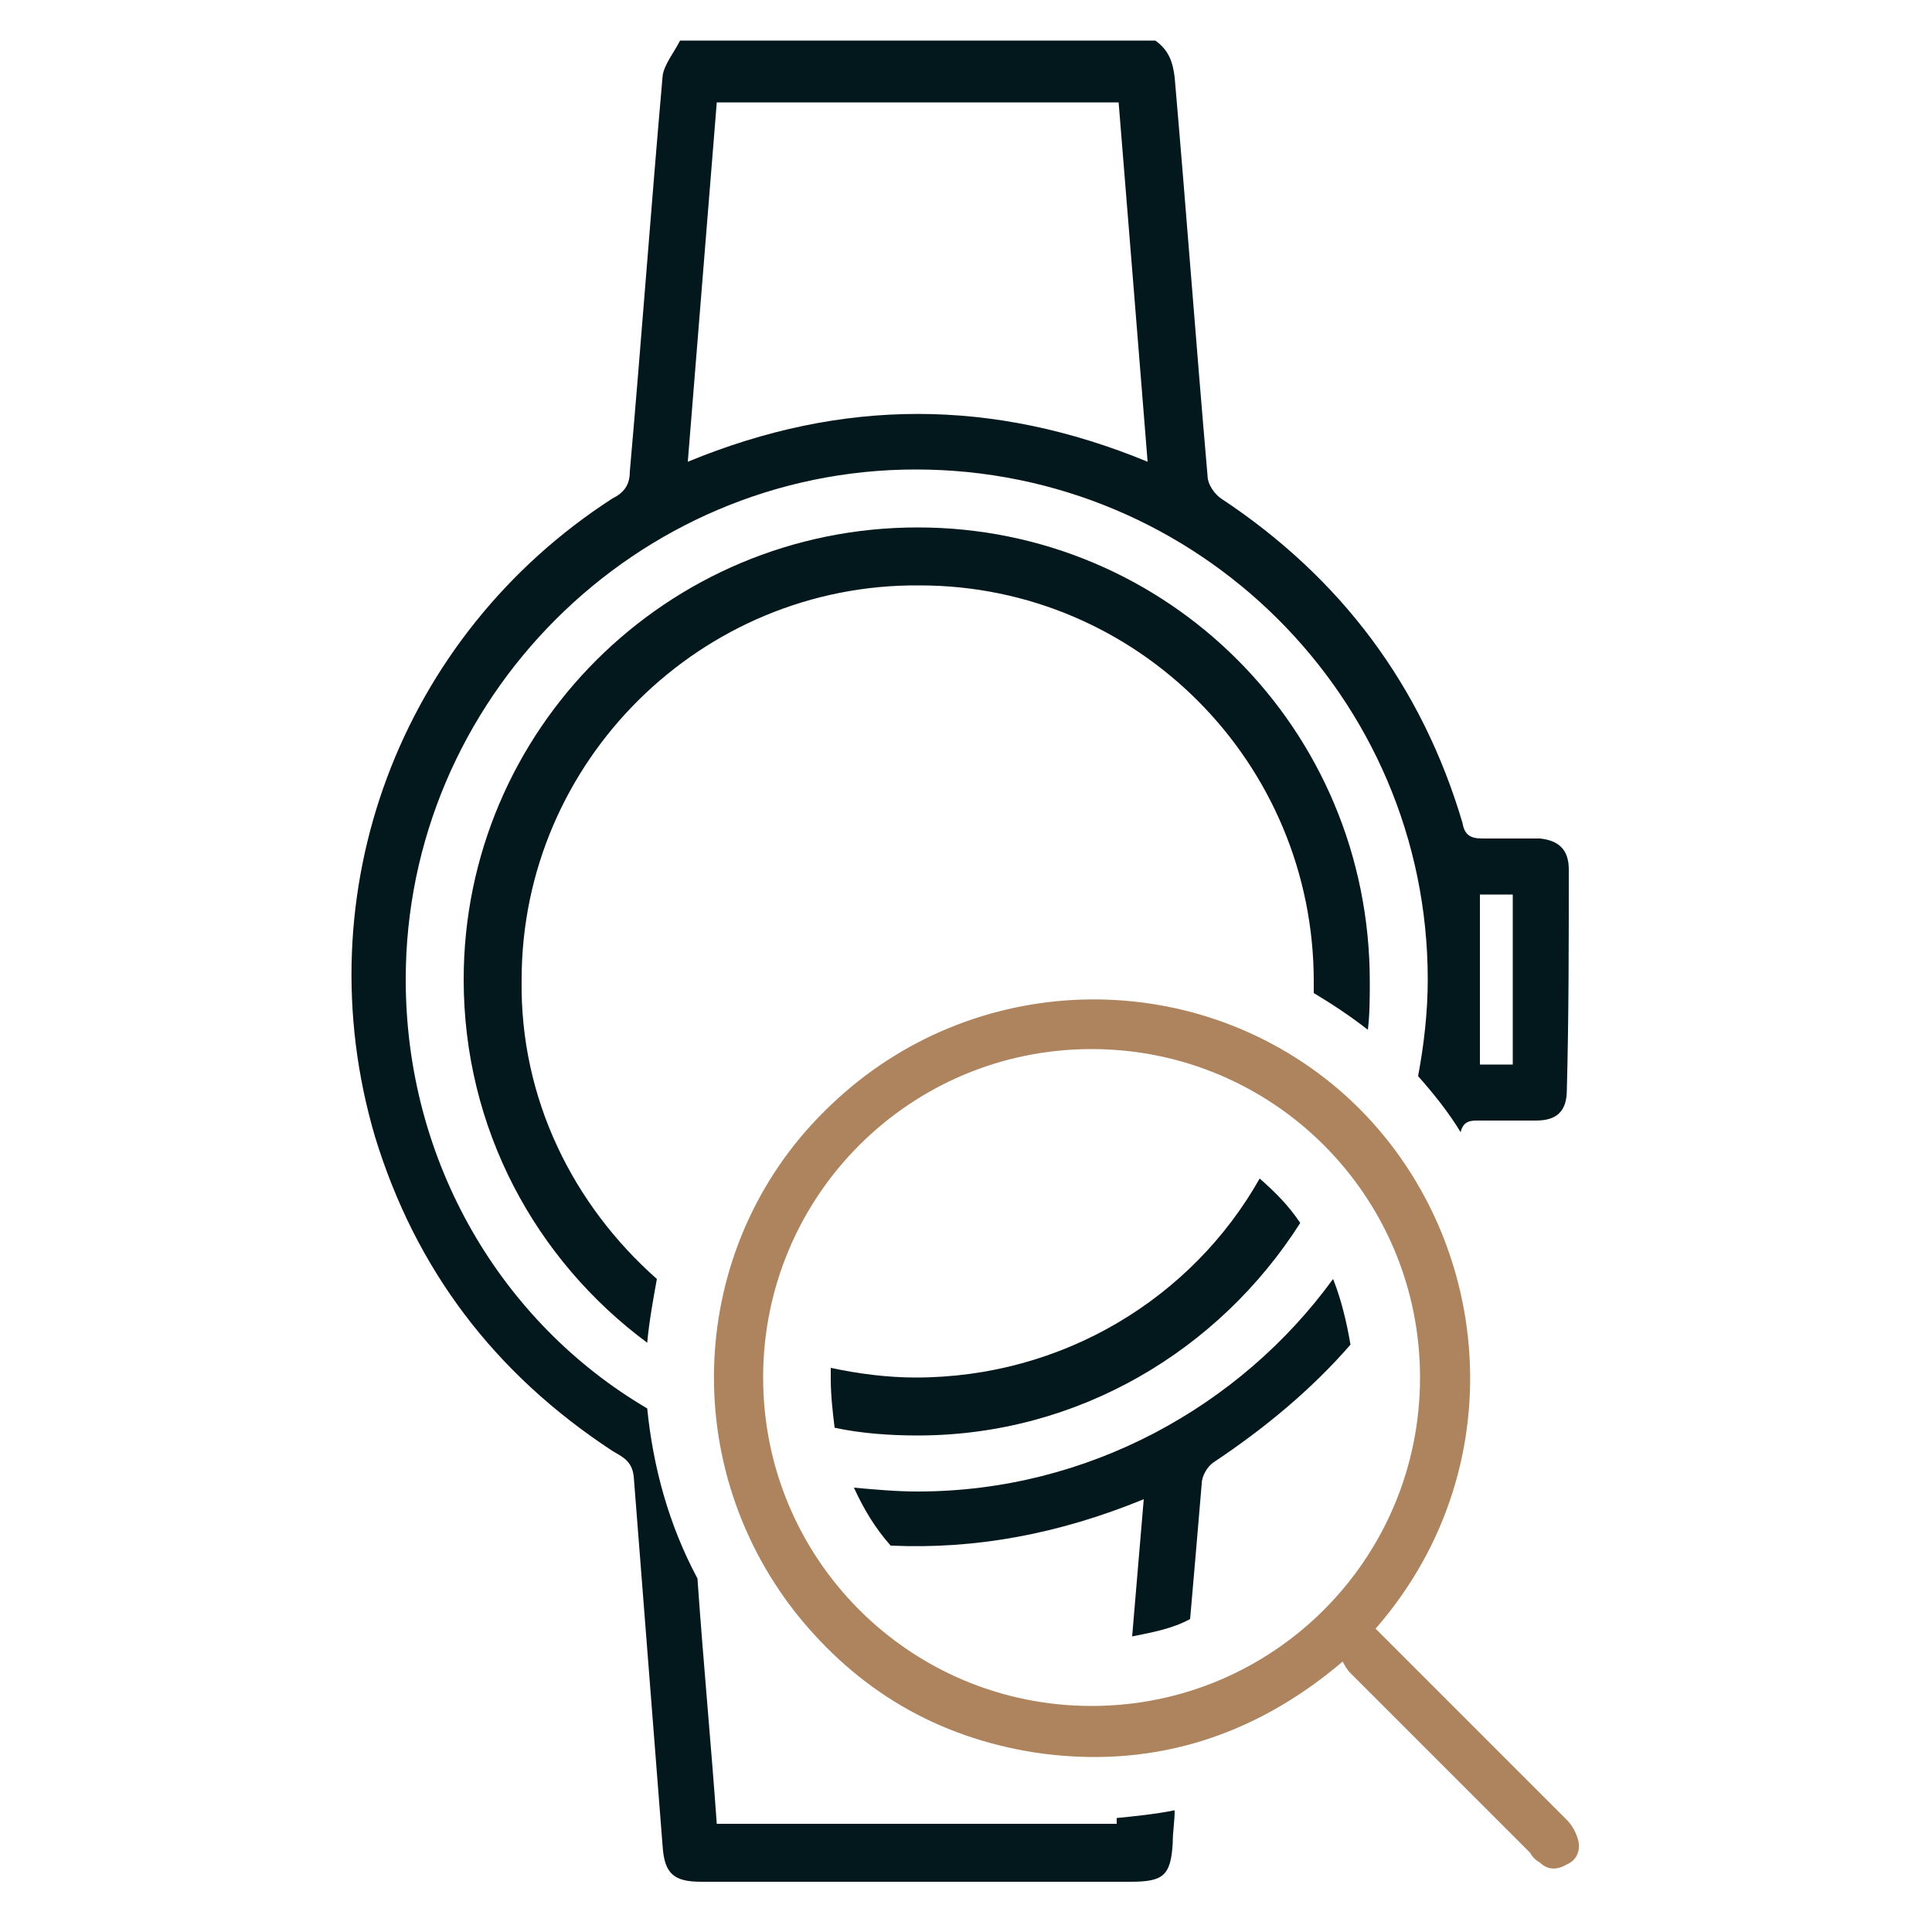 <?xml version="1.0" encoding="utf-8"?>
<!-- Generator: Adobe Illustrator 19.0.0, SVG Export Plug-In . SVG Version: 6.00 Build 0)  -->
<svg version="1.1" id="Layer_1" xmlns="http://www.w3.org/2000/svg" xmlns:xlink="http://www.w3.org/1999/xlink" x="0px" y="0px"
	 viewBox="-255 347 100 100" style="enable-background:new -255 347 100 100;" xml:space="preserve">
<style type="text/css">
	.st0{fill:#03181C;}
	.st1{fill:#AE845F;}
</style>
<path class="st0" d="M-173.8,392c0-1-0.5-1.5-1.5-1.6c-1,0-2,0-3,0c-0.6,0-0.9-0.2-1-0.8c-2.1-7.1-6.3-12.7-12.5-16.8
	c-0.3-0.2-0.7-0.7-0.7-1.2c-0.6-6.9-1.1-13.7-1.7-20.6c-0.1-0.8-0.3-1.4-1-1.9h-24.6c-0.3,0.6-0.8,1.2-0.9,1.8
	c-0.6,6.8-1.1,13.7-1.7,20.5c0,0.7-0.3,1.1-0.9,1.4c-11,7.1-16,20.4-12.3,33c2.1,6.9,6.2,12.3,12.3,16.3c0.5,0.3,1,0.5,1.1,1.3
	c0.5,6.4,1,12.8,1.5,19.2c0.1,1.4,0.6,1.8,2,1.8h22.2c1.7,0,2.1-0.3,2.2-2c0-0.6,0.1-1.1,0.1-1.7c-1,0.2-2,0.3-3,0.4
	c0,0.1,0,0.2,0,0.3h-20.7c-0.3-4.2-0.7-8.4-1-12.7c-1.5-2.8-2.3-5.8-2.6-8.8c-7.5-4.4-12.5-12.7-12.5-22.2
	c0-14.5,11.9-26.4,26.4-26.4c14.6,0,26.5,11.8,26.5,26.4c0,1.7-0.2,3.4-0.5,5c0.8,0.9,1.6,1.9,2.2,2.9c0.1-0.4,0.3-0.6,0.8-0.6
	c1,0,2,0,3.1,0s1.6-0.5,1.6-1.6C-173.8,399.6-173.8,395.8-173.8,392z M-219.4,370.9c0.5-6.2,1-12.4,1.5-18.6h20.8
	c0.5,6.2,1,12.3,1.5,18.6C-203.6,367.6-211.4,367.6-219.4,370.9z M-176.7,402.1h-1.7v-8.8h1.7V402.1z M-207.5,424.2
	c-1.1,0-2.2-0.1-3.3-0.2c0.5,1.1,1.1,2.1,1.9,3c4.4,0.2,8.7-0.6,13.1-2.4c-0.2,2.4-0.4,4.7-0.6,7.1c1-0.2,2.1-0.4,3-0.9
	c0.2-2.3,0.4-4.6,0.6-7c0-0.4,0.3-0.9,0.6-1.1c2.7-1.8,5.1-3.8,7.1-6.1c-0.2-1.2-0.5-2.4-0.9-3.4
	C-190.8,419.8-198.7,424.2-207.5,424.2z"/>
<path class="st0" d="M-207.5,374.3c-13,0-23.5,10.5-23.5,23.4c0,7.7,3.7,14.5,9.5,18.8c0.1-1.1,0.3-2.2,0.5-3.3
	c-4.3-3.8-7.1-9.3-7-15.5c0-11.3,9.3-20.5,20.6-20.4c11.3,0,20.4,9.2,20.4,20.5c0,0.2,0,0.4,0,0.6c1,0.6,1.9,1.2,2.8,1.9
	c0.1-0.8,0.1-1.7,0.1-2.5C-184.1,384.7-194.6,374.3-207.5,374.3z M-189.8,408c-3.5,6.2-10.2,10.3-17.8,10.3c-1.5,0-3-0.2-4.4-0.5
	c0,0.2,0,0.4,0,0.6c0,0.8,0.1,1.7,0.2,2.5c1.4,0.3,2.9,0.4,4.3,0.4c8.3,0,15.6-4.4,19.8-11C-188.3,409.4-189,408.7-189.8,408z"/>
<path class="st1" d="M-183.8,431.3c0.6,0.6,1.2,1.2,1.8,1.8c2.7,2.7,5.4,5.4,8.1,8.1c0.3,0.3,0.5,0.7,0.6,1.1c0.1,0.5-0.1,1-0.6,1.2
	c-0.5,0.3-1,0.3-1.4-0.1c-0.2-0.1-0.4-0.3-0.5-0.5c-3.1-3.1-6.2-6.2-9.3-9.3c-0.2-0.2-0.3-0.4-0.4-0.6c-4.7,4-10.1,5.6-16,4.7
	c-5-0.8-9.1-3.2-12.3-7.2c-6.3-8-5.5-19.4,1.8-26.3c7.3-7,18.7-7.3,26.3-0.8C-177.8,410.2-176.3,422.7-183.8,431.3z M-181.5,418.3
	c0-9.4-7.6-17-17-17s-17,7.6-17,17c0,9.4,7.6,17,17,17S-181.5,427.7-181.5,418.3z"/>
</svg>
